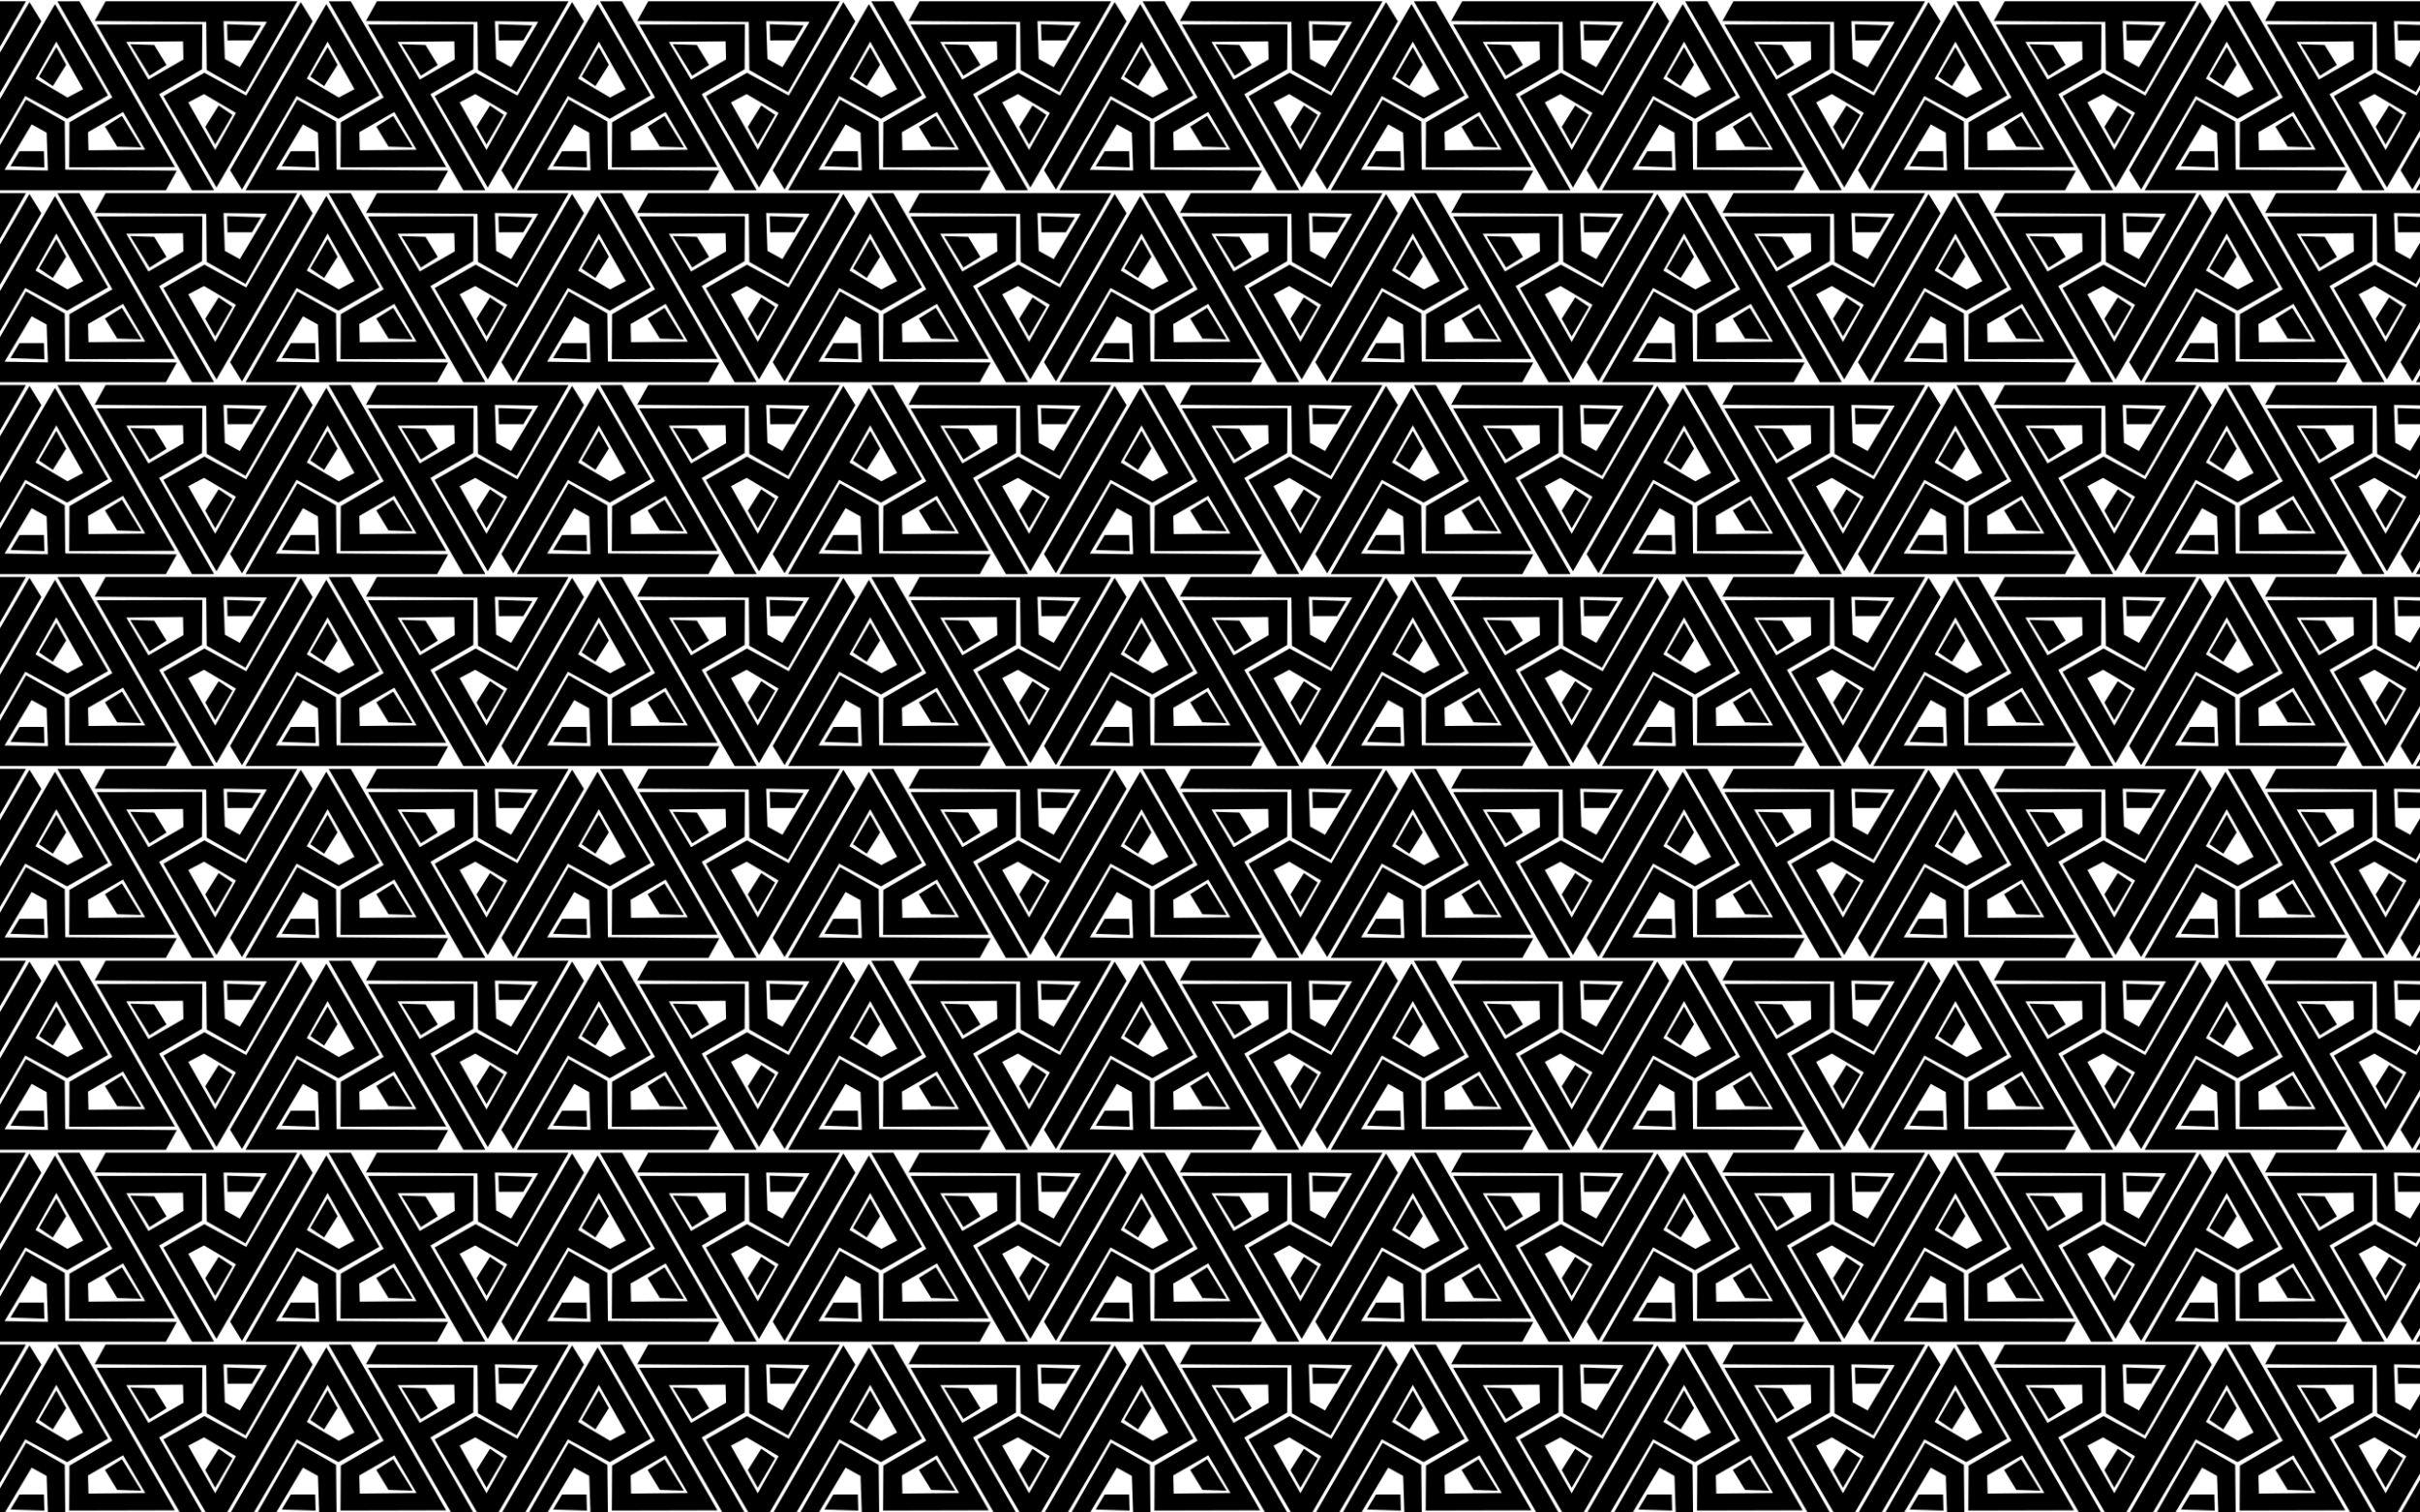 <?xml version="1.0" encoding="utf-8"?>
<svg version="1.1" id="Layer_1" xmlns="http://www.w3.org/2000/svg" xmlns:xlink="http://www.w3.org/1999/xlink" x="0px" y="0px"
	 viewBox="0 0 2560 1600" enable-background="new 0 0 2560 1600" xml:space="preserve">
<pattern  width="287" height="203" patternUnits="userSpaceOnUse" id="New_Pattern" viewBox="186.954 -203 287 203" overflow="visible">
	<g>
		<rect x="186.954" y="-203" fill="none" width="287" height="203"/>
		<g>
			<g id="g3179_12_" transform="matrix(2.916,-1.086,1.086,2.916,-1372.67,-456.547)">
				<path id="path3158_12_" d="M550.801,326.694l-15.82,2.588l-10.627-12.223l-28.489,23.329l-1.494-7.556l50.372-41.536
					L550.801,326.694z M529.671,312.74l7.953,9.798l6.003-0.78l-2.922-18.373L529.671,312.74z"/>
				<path id="path3162_12_" d="M533.906,329.877l-5.545,15.389l35.433,13.53l-5.84,4.991l-61.056-22.732l27.288-22.769
					L533.906,329.877z M508.997,338.103l13.734,5.366l4.093-12.208l-3.8-4.406L508.997,338.103z"/>
			</g>
		</g>
		<g>
			<g id="g3179_11_" transform="matrix(2.916,-1.086,1.086,2.916,-1372.67,-456.547)">
				<path id="path3158_11_" d="M464.362,294.511l-15.82,2.588l-10.627-12.223l-28.489,23.329l-1.494-7.556l50.372-41.536
					L464.362,294.511z M443.231,280.557l7.953,9.798l6.003-0.78l-2.922-18.373L443.231,280.557z"/>
				<path id="path3160_9_" d="M466.424,261.122l10.723,64.135l-33.693-12.463l5.424-14.293l16.634-2.847l-6.123-37.135
					L466.424,261.122z M453.627,303.829l-2.011,5.836l18.149,6.566l-2.582-14.667L453.627,303.829z"/>
				<path id="path3162_11_" d="M447.466,297.694l-5.545,15.389l35.433,13.53l-5.84,4.991l-61.056-22.732l27.289-22.769
					L447.466,297.694z M422.557,305.92l13.734,5.366l4.093-12.208l-3.8-4.406L422.557,305.92z"/>
				<path id="path3166_9_" d="M435.535,309.861l1.781-5.201l-7.794-2.883l-4.659,3.708L435.535,309.861z"/>
				<path id="path3170_9_" d="M468.786,315.015l-2.44-12.336l-6.661,1.395l1.526,7.853L468.786,315.015z"/>
				<path id="path3174_9_" d="M444.596,280.342l9.019-7.382l1.05,6.82l-6.785,5.207L444.596,280.342z"/>
			</g>
			<g id="g3179_10_" transform="matrix(2.916,-1.086,1.086,2.916,-1372.67,-456.547)">
				<path id="path3158_10_" d="M481.912,301.318l15.82-2.588l10.627,12.223l28.489-23.329l1.494,7.556l-50.372,41.536
					L481.912,301.318z M503.043,315.272l-7.953-9.798l-6.003,0.78l2.922,18.373L503.043,315.272z"/>
				<path id="path3160_8_" d="M479.85,334.707l-10.723-64.135l33.693,12.463l-5.424,14.293l-16.634,2.847l6.123,37.135
					L479.85,334.707z M492.647,292l2.011-5.836l-18.149-6.566l2.582,14.667L492.647,292z"/>
				<path id="path3162_10_" d="M498.808,298.134l5.545-15.389l-35.433-13.53l5.84-4.991l61.056,22.732l-27.289,22.769
					L498.808,298.134z M523.717,289.909l-13.734-5.366l-4.093,12.208l3.8,4.406L523.717,289.909z"/>
				<path id="path3166_8_" d="M510.739,285.968l-1.781,5.201l7.794,2.883l4.659-3.708L510.739,285.968z"/>
				<path id="path3170_8_" d="M477.488,280.814l2.44,12.336l6.661-1.395l-1.526-7.853L477.488,280.814z"/>
				<path id="path3174_8_" d="M501.678,315.486l-9.019,7.382l-1.05-6.82l6.786-5.207L501.678,315.486z"/>
			</g>
		</g>
		<g>
			<g id="g3179_9_" transform="matrix(2.916,-1.086,1.086,2.916,-1372.67,-456.547)">
				<path id="path3158_9_" d="M395.473,269.135l15.82-2.588l10.627,12.223l28.489-23.329l1.494,7.556l-50.372,41.536
					L395.473,269.135z M416.603,283.089l-7.953-9.798l-6.003,0.78l2.922,18.373L416.603,283.089z"/>
				<path id="path3162_9_" d="M412.368,265.952l5.545-15.389l-35.433-13.53l5.84-4.991l61.056,22.732l-27.289,22.769
					L412.368,265.952z M437.277,257.726l-13.734-5.366l-4.093,12.208l3.8,4.406L437.277,257.726z"/>
			</g>
		</g>
	</g>
</pattern>
<rect fill="url(#New_Pattern)" width="2560" height="1600"/>
</svg>
